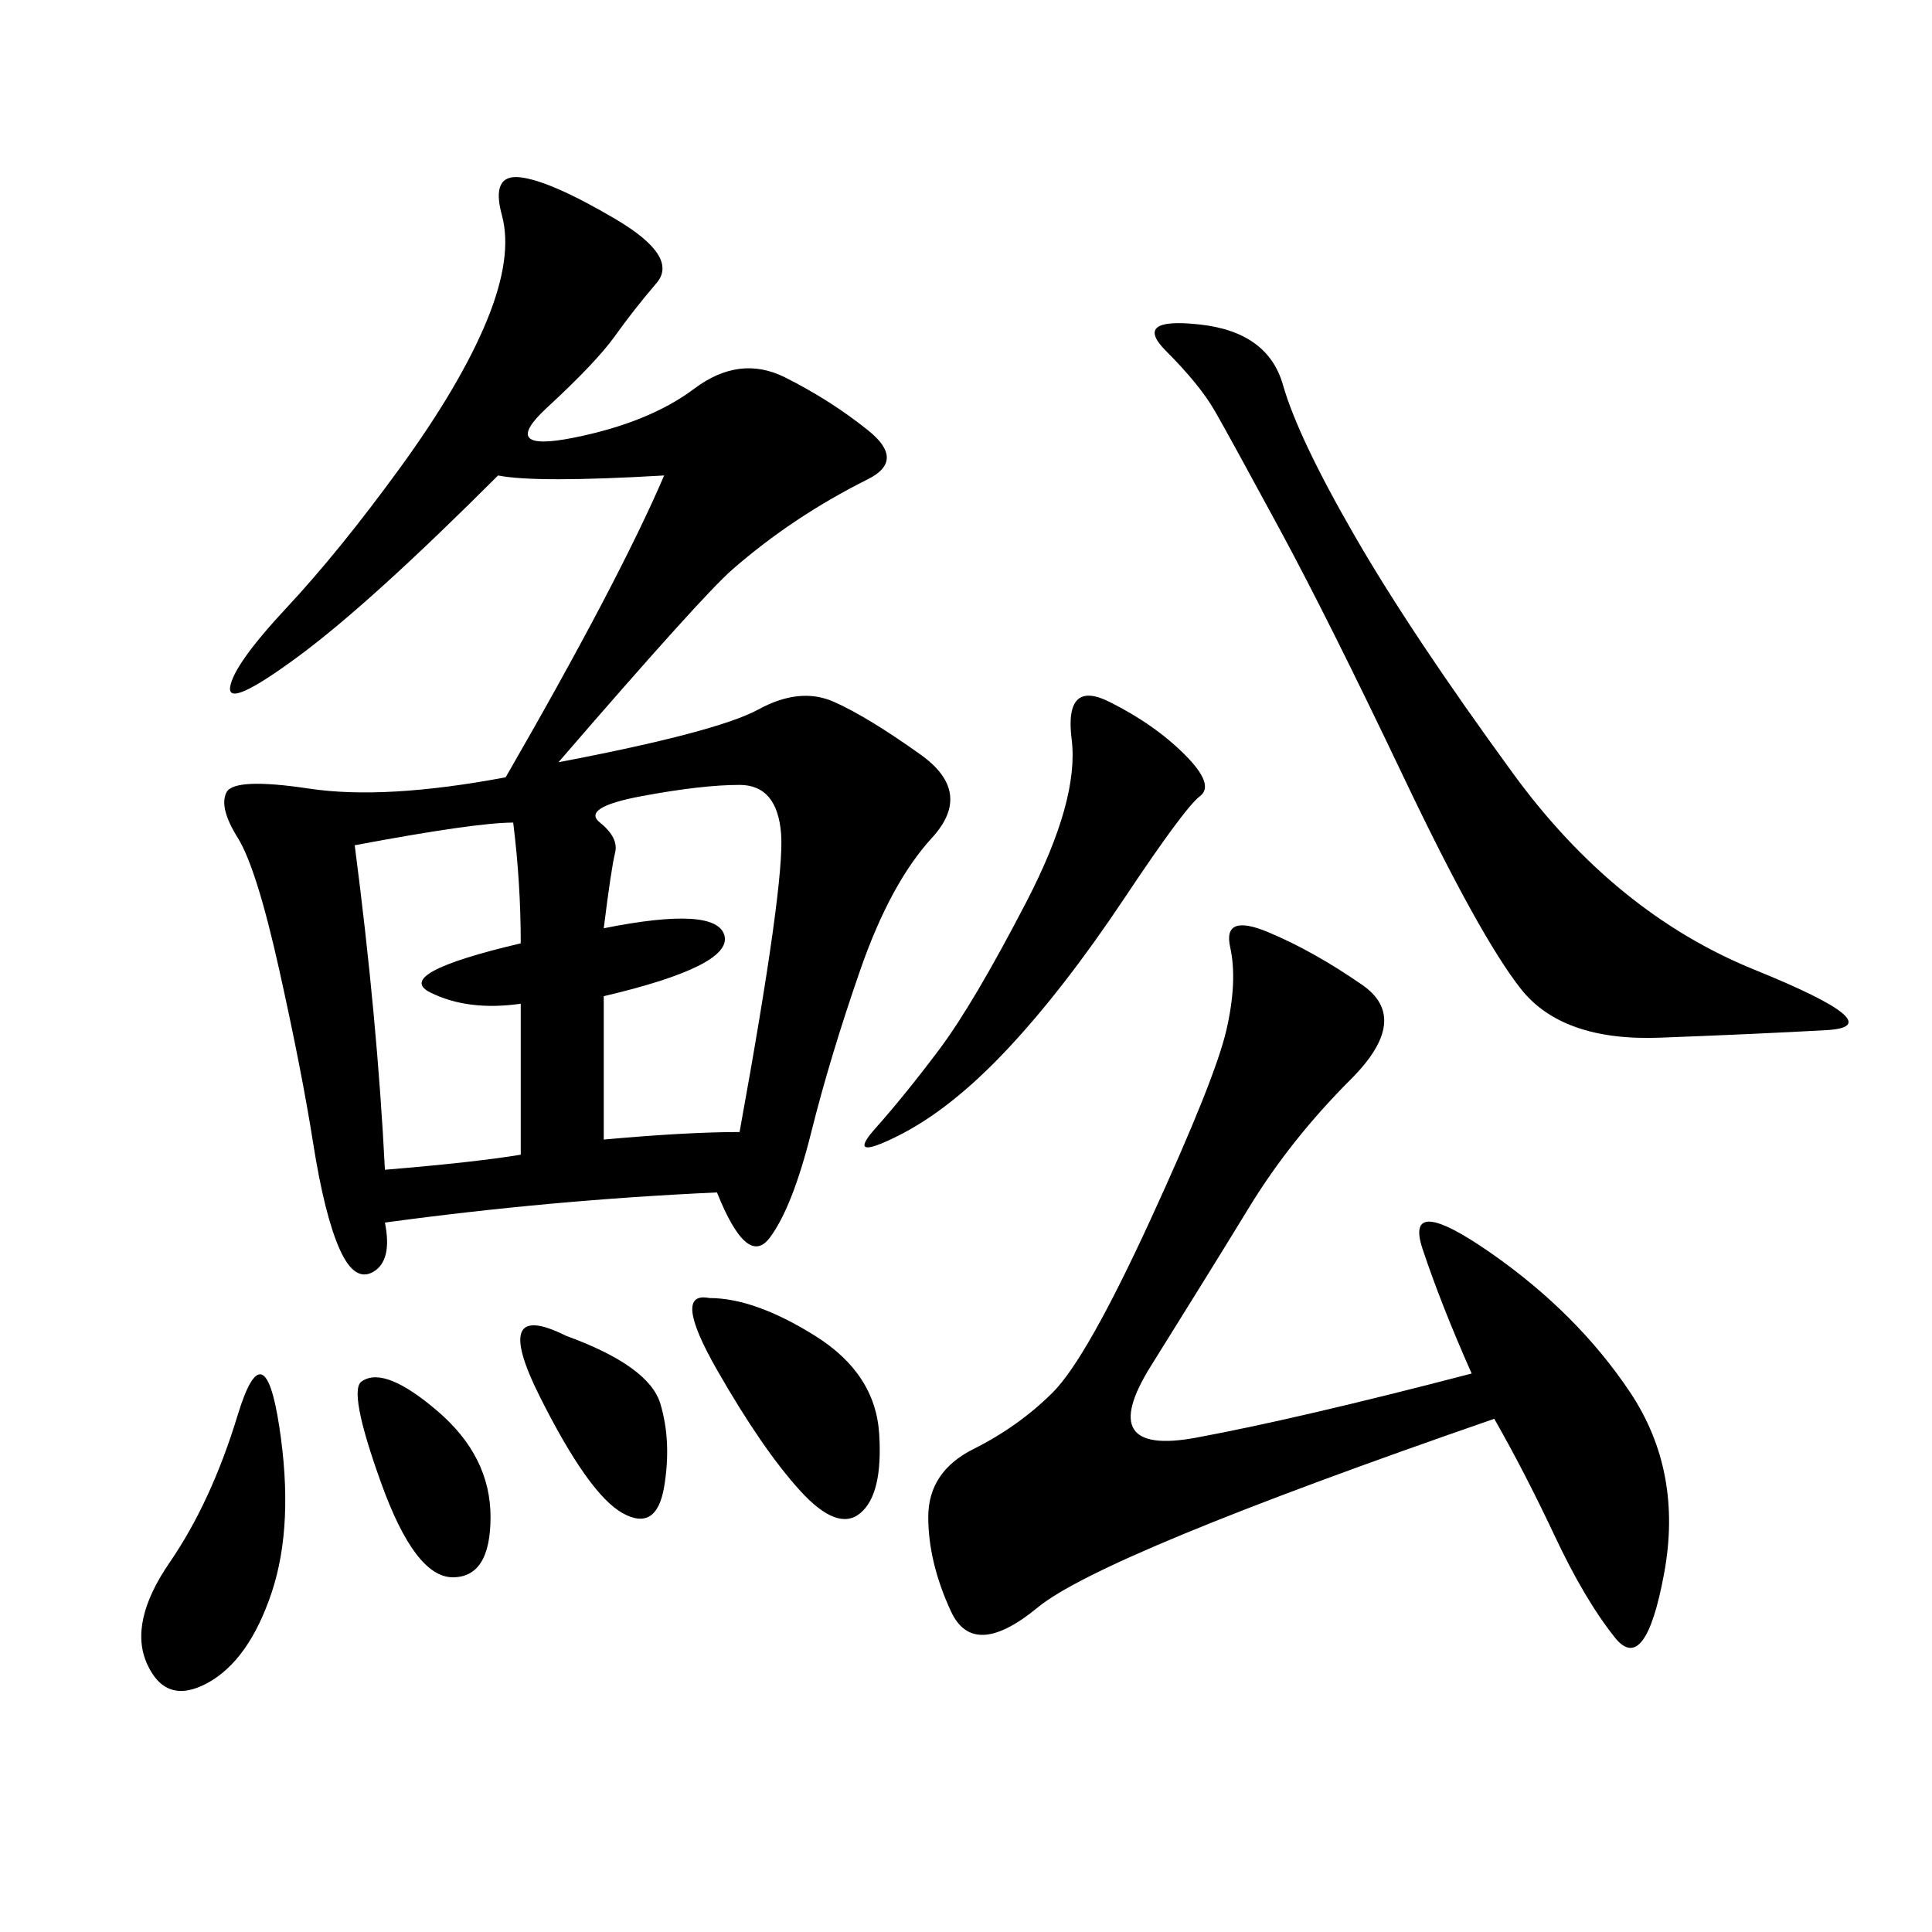 <svg xmlns="http://www.w3.org/2000/svg" xmlns:xlink="http://www.w3.org/1999/xlink" width="300" height="300"><path d="M86.72 118.36Q111.33 113.67 117.77 110.16Q124.22 106.64 129.49 108.98Q134.77 111.33 142.97 117.19Q151.17 123.05 144.73 130.08Q138.28 137.11 133.59 150.59Q128.91 164.06 125.98 175.78Q123.05 187.50 119.53 192.19Q116.02 196.88 111.33 185.16L111.33 185.16Q85.55 186.33 59.77 189.84L59.77 189.84Q60.94 195.70 58.01 197.46Q55.08 199.22 52.73 193.95Q50.39 188.67 48.63 177.54Q46.88 166.41 43.36 150.59Q39.84 134.77 36.91 130.08Q33.98 125.39 35.16 123.05Q36.33 120.70 48.05 122.46Q59.77 124.22 78.52 120.70L78.52 120.70Q96.09 90.23 103.13 73.83L103.13 73.83Q83.20 75 77.34 73.83L77.34 73.83Q57.42 93.75 46.29 101.95Q35.16 110.16 35.74 106.64Q36.33 103.13 44.53 94.34Q52.73 85.55 62.11 72.66Q71.48 59.77 75.59 49.80Q79.69 39.84 77.93 33.40Q76.17 26.95 80.86 27.54Q85.55 28.13 95.51 33.98Q105.47 39.84 101.95 43.95Q98.44 48.05 95.51 52.15Q92.58 56.25 84.96 63.28Q77.34 70.31 89.06 67.97Q100.78 65.63 107.81 60.35Q114.84 55.08 121.88 58.59Q128.91 62.11 134.77 66.80Q140.63 71.48 134.77 74.41Q128.91 77.34 123.63 80.86Q118.36 84.38 113.67 88.48Q108.98 92.58 86.72 118.36L86.72 118.36ZM228.52 213.28Q223.83 202.73 220.90 193.95Q217.97 185.16 231.45 194.53Q244.92 203.91 253.13 216.21Q261.33 228.52 258.40 244.34Q255.47 260.16 250.78 254.30Q246.09 248.44 241.41 238.48Q236.72 228.52 232.03 220.31L232.03 220.31Q171.09 241.41 161.13 249.61Q151.17 257.81 147.66 250.20Q144.14 242.58 144.14 235.55L144.14 235.55Q144.14 228.52 151.17 225Q158.20 221.48 163.48 216.21Q168.75 210.94 178.71 189.26Q188.67 167.58 190.43 159.96Q192.19 152.34 191.02 147.07Q189.84 141.80 196.88 144.73Q203.91 147.66 211.52 152.93Q219.14 158.20 209.77 167.58Q200.39 176.95 193.95 187.50Q187.50 198.05 178.71 212.11Q169.92 226.17 185.74 223.24Q201.56 220.31 228.52 213.28L228.52 213.28ZM186.33 50.39Q196.88 51.56 199.22 59.77Q201.56 67.97 210.35 83.20Q219.14 98.44 234.96 120.12Q250.78 141.80 272.46 150.59Q294.14 159.38 283.59 159.96Q273.05 160.55 257.81 161.13Q242.58 161.72 236.13 153.52Q229.69 145.31 217.97 120.70Q206.25 96.09 198.63 82.03Q191.02 67.97 188.67 63.87Q186.33 59.77 181.05 54.49Q175.78 49.22 186.33 50.39L186.33 50.39ZM93.75 144.14Q111.33 140.63 112.50 145.31Q113.67 150 93.75 154.69L93.75 154.69L93.75 176.95Q106.64 175.78 114.84 175.78L114.84 175.78Q121.88 137.11 121.29 129.49Q120.70 121.88 114.84 121.88L114.84 121.88Q108.98 121.88 99.61 123.63Q90.23 125.39 93.16 127.73Q96.09 130.08 95.51 132.42Q94.92 134.77 93.75 144.14L93.75 144.14ZM55.08 131.25Q58.59 158.20 59.77 181.64L59.77 181.64Q73.83 180.47 80.86 179.30L80.86 179.30L80.86 155.86Q72.66 157.03 66.80 154.10Q60.94 151.17 80.86 146.48L80.86 146.48Q80.86 137.11 79.69 127.73L79.69 127.73Q73.83 127.73 55.08 131.25L55.08 131.25ZM183.98 117.19Q188.67 121.88 186.33 123.63Q183.98 125.39 174.61 139.45Q165.23 153.52 156.45 162.89Q147.66 172.27 139.45 176.37Q131.25 180.47 135.94 175.20Q140.63 169.92 145.90 162.89Q151.17 155.86 159.38 140.04Q167.58 124.22 166.41 114.84Q165.23 105.47 172.27 108.98Q179.30 112.50 183.98 117.19L183.98 117.19ZM43.36 221.48Q45.70 236.72 42.19 247.27Q38.67 257.81 32.23 261.33Q25.78 264.84 22.85 258.40Q19.92 251.95 26.37 242.58Q32.81 233.20 36.91 219.73Q41.02 206.25 43.36 221.48L43.36 221.48ZM110.16 201.56Q117.19 201.56 126.56 207.42Q135.94 213.28 136.52 222.66Q137.11 232.03 133.59 234.96Q130.08 237.89 124.22 231.45Q118.36 225 111.33 212.70Q104.30 200.39 110.16 201.56L110.16 201.56ZM87.89 207.42Q100.78 212.11 102.54 217.97Q104.30 223.83 103.13 230.86Q101.95 237.89 96.68 234.96Q91.41 232.03 83.79 216.80Q76.17 201.56 87.89 207.42L87.89 207.42ZM56.25 214.45Q59.77 212.11 67.97 219.14Q76.17 226.17 76.17 235.55L76.17 235.55Q76.17 244.92 70.31 244.92L70.31 244.92Q64.45 244.92 59.18 230.27Q53.91 215.63 56.25 214.45L56.25 214.45Z"/></svg>